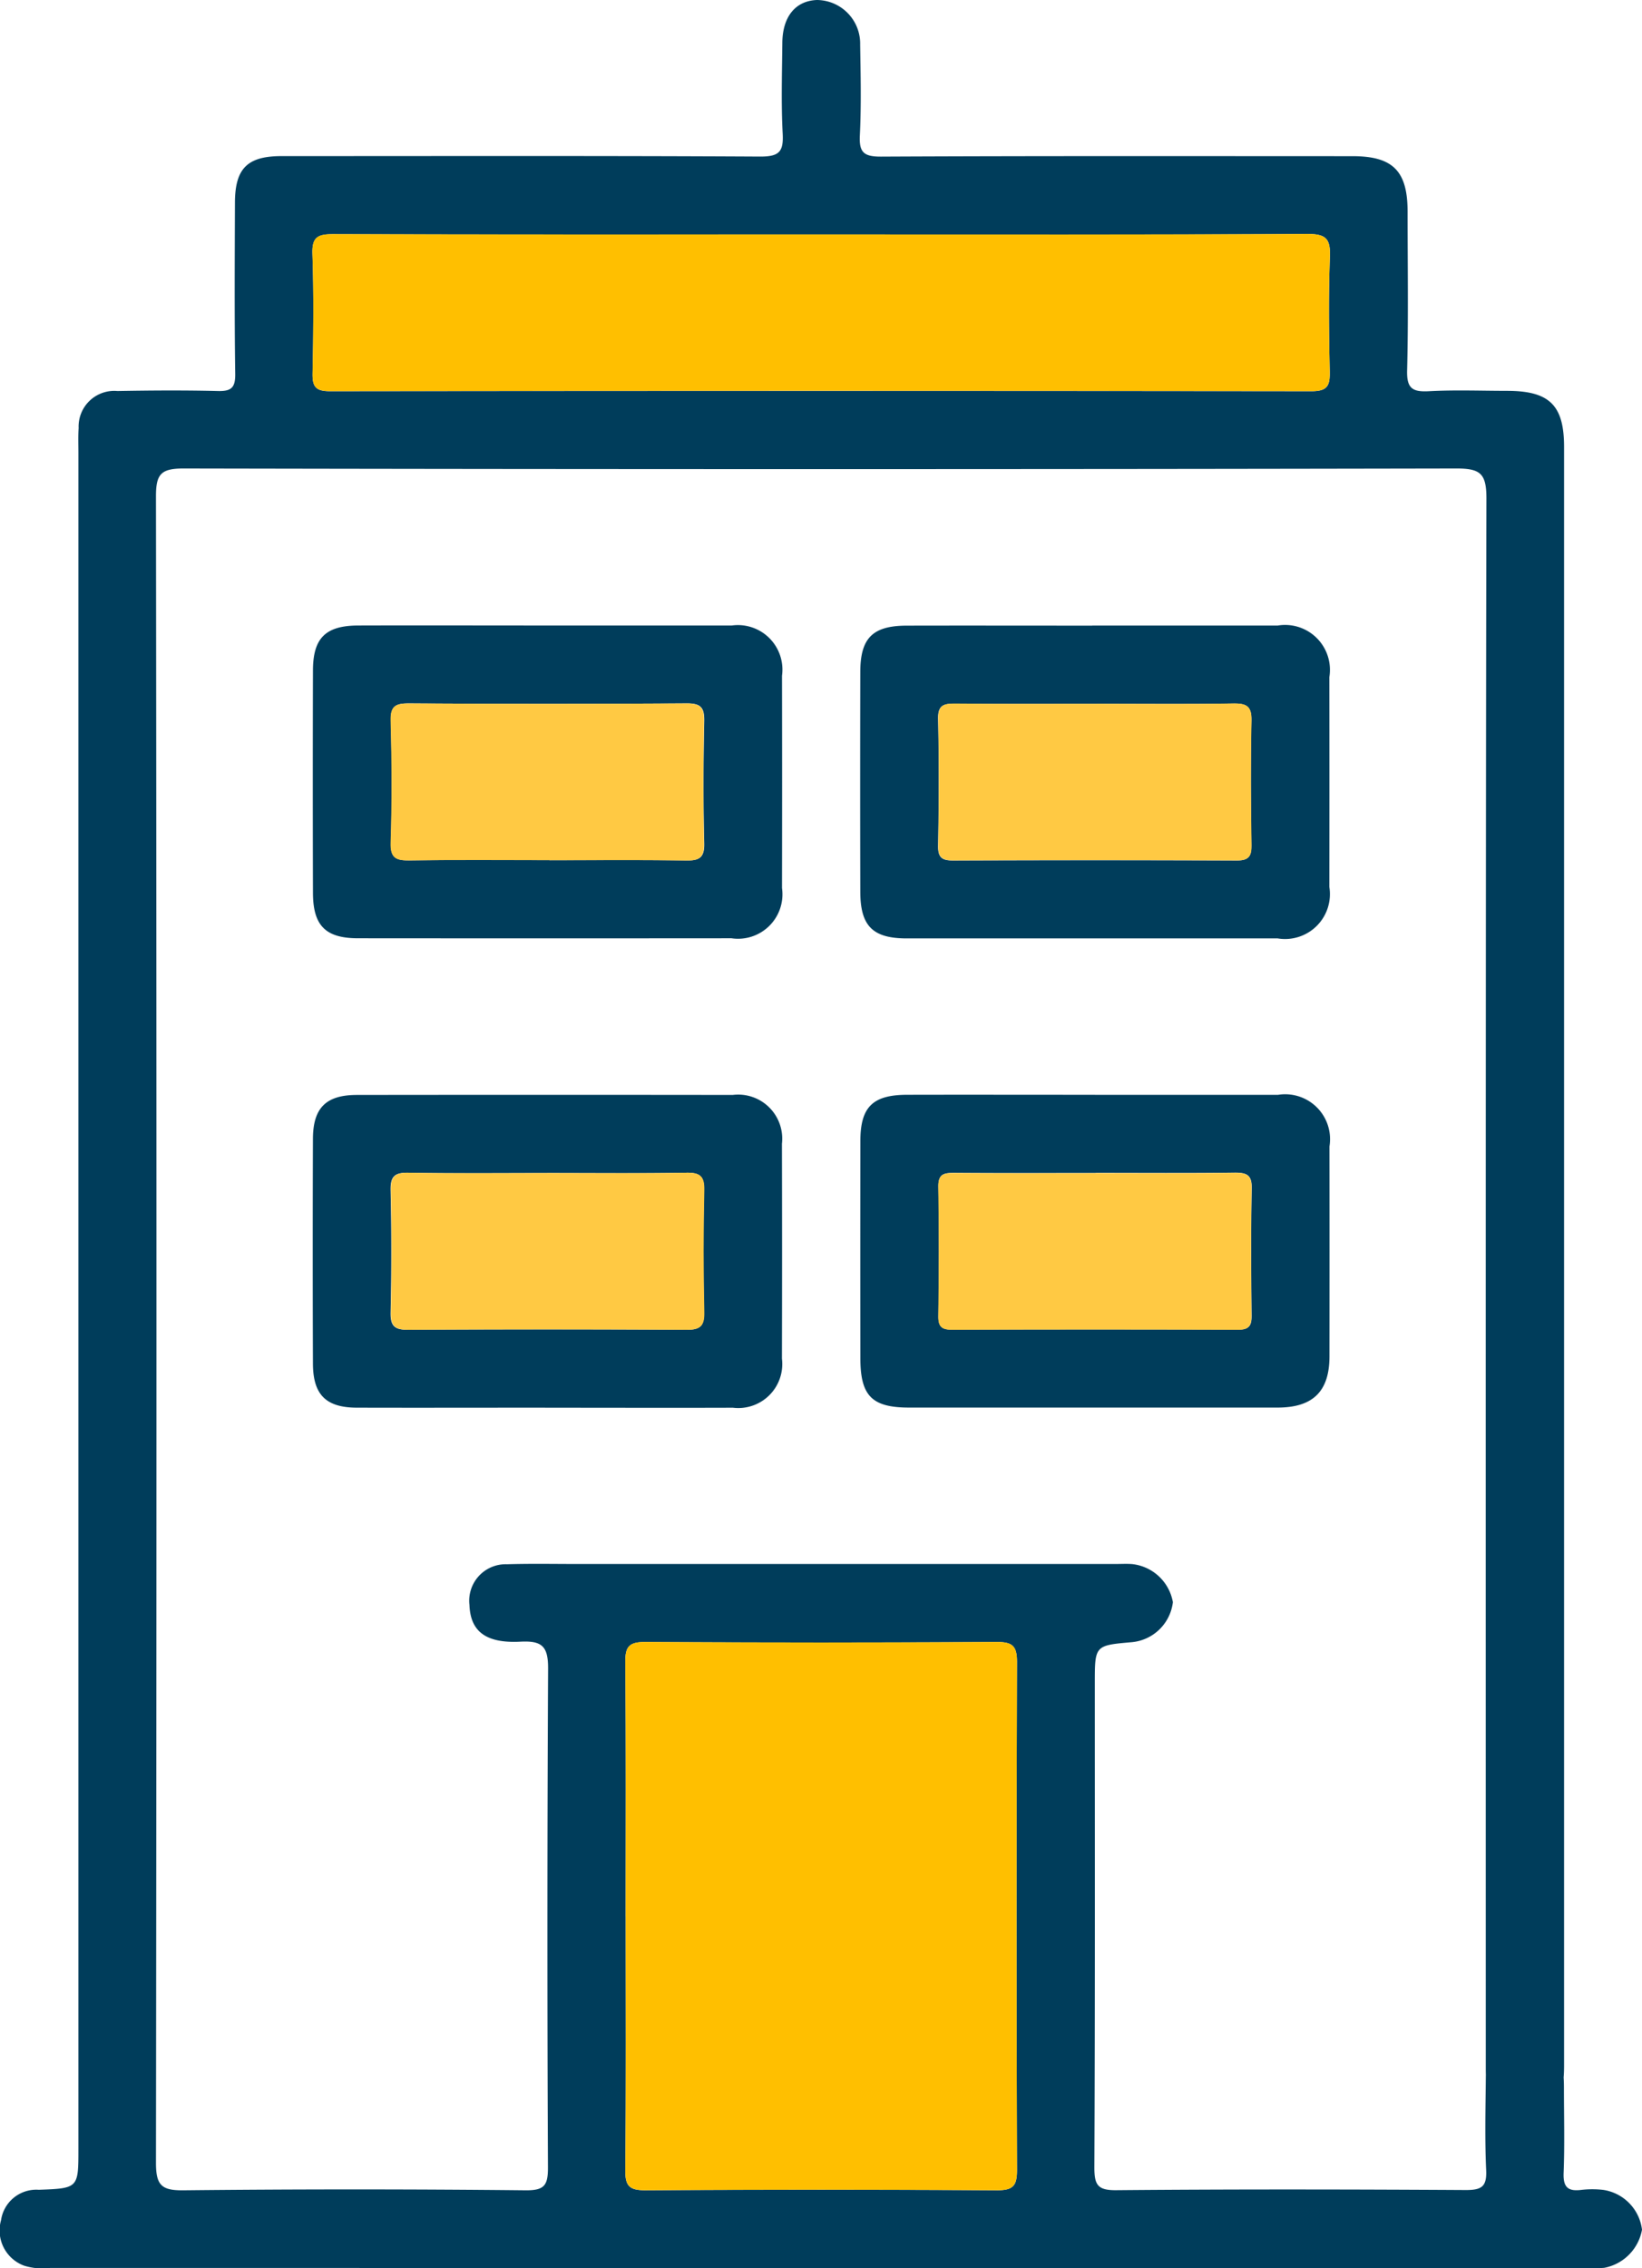 <svg xmlns="http://www.w3.org/2000/svg" width="72" height="99.428" viewBox="0 0 72 99.428">
  <g id="Group_188798" data-name="Group 188798" transform="translate(-1028 -11011.572)">
    <path id="Path_84938" data-name="Path 84938" d="M66.866,92.953c-1.385-.258-1.715-.692-1.716-2.291,0-18.249-.012-50.569.028-68.817,0-1.086-.263-1.311-1.322-1.309q-27.909.055-55.817,0c-.981,0-1.2.252-1.2,1.211q.043,36.533,0,73.065c0,.977.244,1.212,1.208,1.2q7.5-.078,15,0c.815.007.983-.208.98-1q-.05-10.927.006-21.855c.007-.989-.259-1.244-1.216-1.194-1.53.079-2.192-.465-2.232-1.612a1.6,1.6,0,0,1,1.646-1.782c1.035-.031,2.071-.011,3.107-.011h23.57c.25,0,.5-.016.75.005a2.037,2.037,0,0,1,1.772,1.668,2,2,0,0,1-1.8,1.754c-1.624.141-1.624.141-1.624,1.809,0,7.071.013,14.142-.019,21.213,0,.773.143,1.01.972,1,5.106-.045,10.213-.036,15.32-.007.68,0,.921-.143.888-.865-.062-1.354-.028-2.713-.015-4.07.012-1.276.418-1.729,1.713-1.969,1.381.515,1.71.974,1.712,2.4,0,1.25.035,2.5-.014,3.749-.025.622.18.824.776.749a4.18,4.18,0,0,1,.963,0A2.01,2.01,0,0,1,72,97.738a2.072,2.072,0,0,1-1.655,1.672,4.895,4.895,0,0,1-.642.01q-33.75,0-67.5-.005a2.714,2.714,0,0,1-1.149-.1A1.645,1.645,0,0,1,.046,97.32,1.562,1.562,0,0,1,1.7,95.989c1.739-.062,1.738-.078,1.738-1.8q0-37.178,0-74.356c0-.357-.014-.715.01-1.071a1.564,1.564,0,0,1,1.7-1.622c1.464-.025,2.929-.036,4.392,0,.6.017.783-.139.774-.757-.036-2.5-.021-5-.012-7.5.005-1.5.544-2.039,2.042-2.04,7,0,14-.018,21,.02.82,0,1.018-.211.976-1-.07-1.318-.029-2.642-.016-3.963C34.307.736,34.876.038,35.817,0a1.912,1.912,0,0,1,1.9,1.965c.021,1.321.052,2.645-.013,3.963-.038.748.166.94.926.937,6.893-.033,13.786-.02,20.678-.019,1.77,0,2.413.648,2.414,2.43,0,2.321.038,4.644-.021,6.964-.02.785.232.948.955.909,1.139-.062,2.285-.017,3.427-.016,1.857,0,2.5.628,2.5,2.455q0,18.75,0,37.5c0,6.464,0,27,0,33.465,0,1.424-.332,1.884-1.712,2.4M27.435,84c0,3.711.019,7.422-.017,11.132-.007.706.194.882.887.879q7.707-.044,15.414,0c.712,0,.877-.2.874-.89q-.036-11.132,0-22.264c0-.706-.193-.882-.886-.879q-7.707.044-15.414,0c-.712,0-.881.2-.875.89.033,3.711.016,7.422.016,11.132m8.588-73.72c-7.138,0-14.275.008-21.413-.013-.658,0-.934.111-.909.856.06,1.747.042,3.5.006,5.245-.012.593.145.782.763.782q21.52-.025,43.039,0c.711,0,.809-.25.8-.86-.036-1.676-.056-3.356.007-5.031.03-.787-.165-1.009-.984-1-7.1.037-14.2.021-21.305.021" transform="translate(1028 11011.572)" fill="#003d5b"/>
    <path id="Path_84939" data-name="Path 84939" d="M58.024,95.739c2.746,0,5.493,0,8.24,0a1.952,1.952,0,0,1,2.205,2.2q.009,4.655,0,9.309a1.947,1.947,0,0,1-2.214,2.2q-8.186.007-16.372,0c-1.428,0-1.977-.551-1.981-1.99q-.014-4.869,0-9.738c0-1.436.554-1.978,1.99-1.982,2.711-.008,5.422,0,8.132,0m.249,10.286c2,0,3.994-.019,5.99.012.574.009.81-.109.795-.748-.044-1.782-.037-3.565,0-5.348.011-.583-.125-.792-.753-.788q-6.1.042-12.194,0c-.574,0-.81.109-.794.747.044,1.782.055,3.567,0,5.347-.024.726.272.795.867.786,2.032-.03,4.065-.012,6.1-.012" transform="translate(993.821 10943.253)" fill="#003d5b"/>
    <path id="Path_84940" data-name="Path 84940" d="M141.881,95.74q4.066,0,8.132,0A1.968,1.968,0,0,1,152.276,98q.006,4.6,0,9.2a1.968,1.968,0,0,1-2.265,2.254q-8.132,0-16.265,0c-1.493,0-2.034-.543-2.038-2.041q-.012-4.816,0-9.63c0-1.5.545-2.036,2.04-2.039,2.711-.006,5.422,0,8.132,0m.2,3.429c-2.068,0-4.136.012-6.2-.009-.5,0-.775.046-.761.67.041,1.853.034,3.708,0,5.562-.009.537.189.645.679.643q6.2-.024,12.408,0c.528,0,.657-.174.65-.672-.025-1.818-.037-3.637,0-5.455.015-.631-.208-.763-.789-.753-2,.032-3.993.012-5.99.012" transform="translate(934.015 10943.253)" fill="#003d5b"/>
    <path id="Path_84941" data-name="Path 84941" d="M58.077,181.285c-2.746,0-5.493.007-8.24,0-1.362,0-1.931-.564-1.937-1.926q-.018-4.922,0-9.845c0-1.367.571-1.936,1.925-1.937q8.239-.011,16.479,0a1.932,1.932,0,0,1,2.161,2.141q.012,4.708,0,9.417a1.928,1.928,0,0,1-2.15,2.152c-2.746.009-5.493,0-8.239,0m.1-10.286c-2.032,0-4.065.022-6.1-.014-.607-.011-.783.169-.77.773q.057,2.673,0,5.348c-.014.616.184.767.779.763q6.1-.036,12.194,0c.606,0,.782-.168.77-.772q-.057-2.673,0-5.348c.014-.616-.184-.774-.779-.764-2.032.034-4.065.013-6.1.013" transform="translate(993.822 10891.992)" fill="#003d5b"/>
    <path id="Path_84942" data-name="Path 84942" d="M142,167.574q4.013,0,8.026,0a1.969,1.969,0,0,1,2.256,2.262q.006,4.6,0,9.2c0,1.534-.722,2.246-2.272,2.247q-8.079,0-16.158,0c-1.631,0-2.137-.511-2.14-2.156q-.007-4.762,0-9.523c0-1.5.544-2.029,2.048-2.032,2.746-.006,5.493,0,8.239,0m.035,3.429c-2.068,0-4.136.01-6.2-.007-.458,0-.715.044-.7.617.034,1.889.028,3.779,0,5.669-.007.49.183.588.625.586q6.258-.019,12.515,0c.483,0,.6-.169.593-.619-.02-1.854-.032-3.709.006-5.562.012-.591-.2-.7-.736-.7-2.032.027-4.065.011-6.1.011" transform="translate(934.014 10891.99)" fill="#003d5b"/>
    <path id="Path_84943" data-name="Path 84943" d="M95.755,263.345c0-3.711.017-7.422-.016-11.132-.006-.688.163-.894.875-.89q7.707.047,15.414,0c.693,0,.889.173.886.878q-.039,11.132,0,22.265c0,.687-.163.894-.874.89q-7.707-.047-15.414,0c-.693,0-.894-.172-.887-.878.036-3.71.017-7.422.017-11.132" transform="translate(959.68 10832.225)" fill="#ffbf00"/>
    <path id="Path_84944" data-name="Path 84944" d="M70.161,35.83c7.1,0,14.2.015,21.305-.021.819,0,1.014.218.984,1-.063,1.675-.043,3.354-.007,5.031.013.61-.085.861-.8.86q-21.52-.035-43.039,0c-.618,0-.775-.189-.763-.782.036-1.748.053-3.5-.006-5.245-.025-.745.251-.858.909-.856,7.138.021,14.275.013,21.413.013" transform="translate(993.863 10986.018)" fill="#ffbf00"/>
    <path id="Path_84945" data-name="Path 84945" d="M66.776,114.537c-2.032,0-4.065-.019-6.1.011-.6.009-.892-.06-.867-.786.059-1.781.048-3.566,0-5.347-.015-.639.221-.75.794-.747q6.1.033,12.194,0c.628,0,.765.206.753.788-.034,1.782-.041,3.566,0,5.348.015.639-.221.757-.795.748-2-.031-3.993-.012-5.99-.012" transform="translate(985.318 10934.74)" fill="#ffc943"/>
    <path id="Path_84946" data-name="Path 84946" d="M150.6,107.684c2,0,3.994.02,5.99-.012.581-.009.8.123.789.753-.042,1.817-.03,3.636,0,5.454.007.5-.122.675-.65.672q-6.2-.03-12.408,0c-.49,0-.688-.106-.679-.643.031-1.853.038-3.708,0-5.562-.014-.624.262-.675.761-.67,2.068.02,4.136.009,6.2.009" transform="translate(925.5 10934.737)" fill="#ffc943"/>
    <path id="Path_84947" data-name="Path 84947" d="M66.7,179.514c2.032,0,4.065.021,6.1-.013.595-.01.792.148.779.764q-.06,2.673,0,5.348c.013.6-.164.776-.77.772q-6.1-.038-12.194,0c-.594,0-.792-.147-.779-.763q.06-2.673,0-5.348c-.013-.6.163-.783.77-.773,2.032.036,4.065.014,6.1.014" transform="translate(985.305 10883.478)" fill="#ffc943"/>
    <path id="Path_84948" data-name="Path 84948" d="M150.55,179.52c2.032,0,4.065.016,6.1-.011.536-.007.748.107.736.7-.038,1.853-.026,3.708-.006,5.562,0,.45-.11.621-.593.619q-6.258-.025-12.515,0c-.442,0-.631-.1-.625-.587.025-1.89.031-3.78,0-5.669-.01-.573.246-.621.7-.617,2.068.017,4.136.007,6.2.007" transform="translate(925.495 10883.474)" fill="#ffc943"/>
    <rect id="Rectangle_153685" data-name="Rectangle 153685" width="72" height="99.427" transform="translate(1028 11011.572)" fill="rgba(0,0,0,0)"/>
  </g>
</svg>
